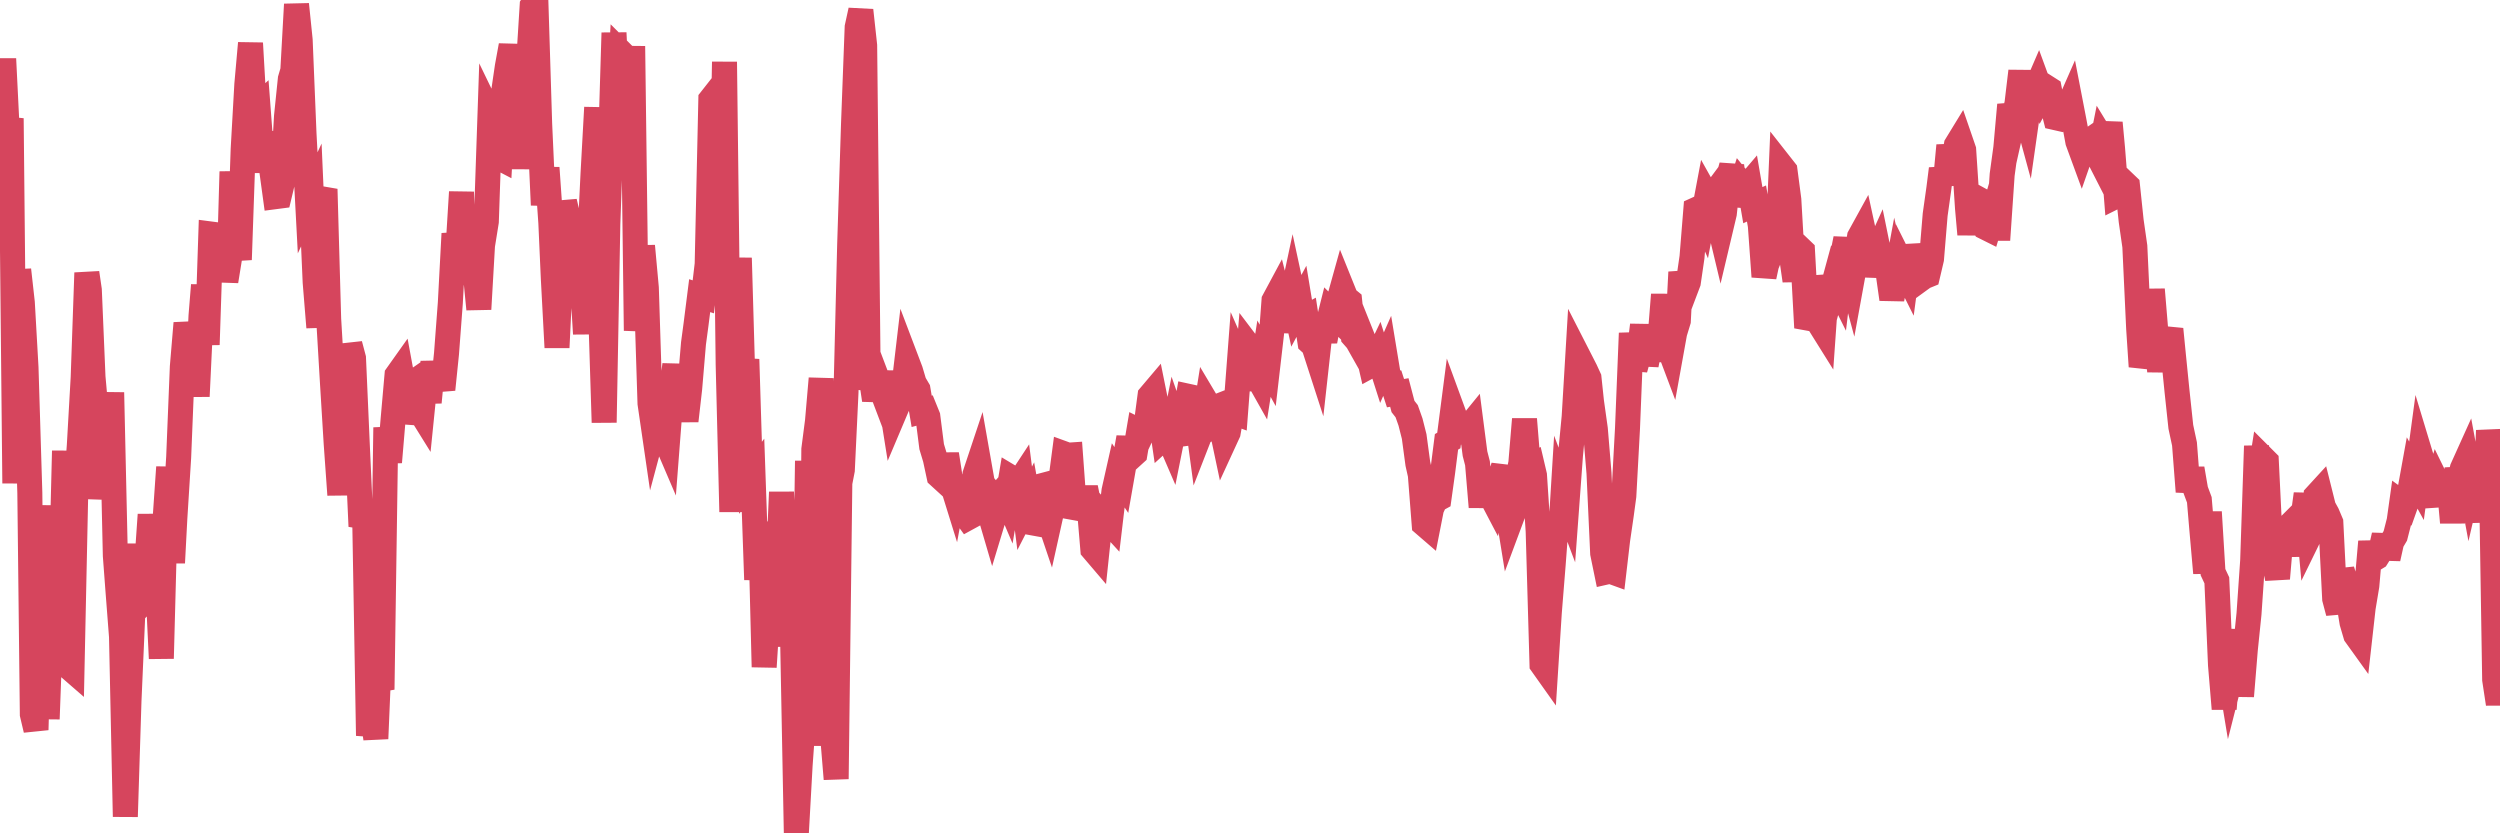 <?xml version="1.0"?><svg width="150px" height="50px" xmlns="http://www.w3.org/2000/svg" xmlns:xlink="http://www.w3.org/1999/xlink"> <polyline fill="none" stroke="#d6455d" stroke-width="1.5px" stroke-linecap="round" stroke-miterlimit="5" points="0.00,8.04 0.22,3.53 0.45,8.18 0.67,7.10 0.89,29.00 1.12,16.19 1.34,18.16 1.56,22.04 1.79,29.57 1.94,42.86 2.16,43.79 2.38,35.84 2.61,30.33 2.83,43.14 3.05,37.18 3.27,36.61 3.50,36.08 3.65,35.88 3.87,27.05 4.09,40.00 4.32,40.20 4.54,29.76 4.76,26.71 4.99,22.66 5.21,16.37 5.36,17.40 5.58,22.62 5.81,25.18 6.03,29.92 6.25,27.98 6.48,28.33 6.70,23.55 6.92,33.34 7.07,35.34 7.29,38.19 7.52,49.00 7.74,42.03 7.96,37.00 8.19,32.65 8.41,36.32 8.63,36.09 8.78,34.20 9.01,30.88 9.23,33.78 9.45,34.70 9.68,39.51 9.90,31.22 10.12,28.03 10.35,33.77 10.49,31.11 10.72,27.44 10.94,22.01 11.16,19.39 11.39,20.69 11.61,20.00 11.83,23.78 12.06,18.96 12.21,17.11 12.43,20.68 12.65,14.04 12.88,14.07 13.10,15.61 13.32,14.41 13.55,16.87 13.77,15.51 13.92,10.30 14.14,14.20 14.36,15.58 14.59,8.95 14.81,5.06 15.03,2.59 15.26,6.60 15.48,6.40 15.63,8.40 15.85,10.30 16.08,7.93 16.30,10.19 16.52,11.80 16.75,11.77 16.97,10.85 17.19,6.98 17.42,4.74 17.57,4.23 17.79,0.26 18.01,2.40 18.24,8.01 18.46,12.17 18.68,11.70 18.91,16.94 19.13,19.64 19.28,11.92 19.50,11.35 19.72,19.13 19.95,23.01 20.17,26.60 20.39,29.69 20.62,24.98 20.84,24.39 20.99,20.66 21.21,21.49 21.44,26.73 21.66,31.58 21.88,30.98 22.11,44.14 22.33,42.74 22.55,44.32 22.70,40.76 22.92,41.37 23.15,25.65 23.37,27.73 23.59,25.12 23.82,22.51 24.04,22.20 24.26,23.39 24.41,23.22 24.64,23.06 24.86,25.39 25.08,24.48 25.31,24.85 25.53,22.68 25.75,24.14 25.98,21.72 26.12,22.74 26.35,22.54 26.57,23.37 26.79,21.22 27.02,18.17 27.24,14.02 27.46,15.25 27.69,11.52 27.84,16.26 28.06,16.38 28.28,16.08 28.51,16.31 28.73,18.55 28.95,14.73 29.18,13.30 29.40,6.86 29.55,7.17 29.77,9.37 30.00,9.49 30.22,5.49 30.44,3.99 30.67,2.73 30.89,4.46 31.11,7.52 31.26,10.11 31.48,6.86 31.71,3.85 31.93,0.34 32.15,-0.00 32.38,7.44 32.60,12.30 32.82,10.07 33.05,13.36 33.20,16.72 33.42,20.85 33.64,16.28 33.87,12.10 34.09,13.06 34.31,14.40 34.54,17.03 34.76,18.34 34.91,16.40 35.13,20.03 35.35,15.17 35.58,10.45 35.80,6.45 36.02,18.03 36.25,25.35 36.47,13.45 36.62,9.20 36.84,1.97 37.07,6.95 37.29,3.17 37.51,3.39 37.74,9.74 37.96,2.77 38.18,19.84 38.33,18.07 38.55,14.76 38.78,17.27 39.00,24.20 39.22,25.71 39.45,24.85 39.67,24.04 39.89,26.28 40.04,26.63 40.27,23.64 40.49,21.88 40.71,24.87 40.94,23.50 41.16,25.25 41.38,23.32 41.61,20.60 41.76,19.48 41.98,17.74 42.20,17.81 42.43,15.85 42.65,5.97 42.87,5.69 43.09,8.87 43.32,11.73 43.47,3.71 43.69,21.88 43.91,30.71 44.14,19.77 44.36,15.48 44.58,23.10 44.81,21.56 45.03,28.67 45.18,28.47 45.40,34.78 45.63,31.31 45.85,40.02 46.07,36.57 46.30,38.77 46.52,33.82 46.74,33.03 46.89,29.53 47.11,33.99 47.34,33.69 47.56,38.49 47.78,50.00 48.01,45.87 48.23,42.83 48.45,27.65 48.68,44.75 48.83,26.96 49.05,25.26 49.27,22.71 49.50,30.73 49.72,36.34 49.94,43.95 50.17,46.74 50.39,28.97 50.54,28.20 50.76,23.54 50.98,14.67 51.21,7.47 51.43,1.63 51.65,0.62 51.88,2.73 52.10,23.38 52.25,22.53 52.47,24.00 52.70,22.89 52.92,23.47 53.14,22.36 53.37,23.57 53.59,24.95 53.81,24.43 53.96,24.11 54.19,23.53 54.41,21.66 54.63,22.24 54.85,22.98 55.08,23.37 55.30,24.68 55.52,24.62 55.67,24.99 55.90,26.80 56.12,27.53 56.34,28.56 56.57,28.77 56.79,27.25 57.01,28.67 57.24,29.41 57.39,28.60 57.61,29.67 57.83,30.76 58.06,31.08 58.28,30.96 58.50,28.46 58.73,27.77 58.95,29.02 59.10,29.20 59.32,30.59 59.54,31.34 59.77,30.58 59.99,29.67 60.21,29.42 60.44,29.96 60.66,28.65 60.81,28.74 61.03,29.12 61.26,28.77 61.48,30.50 61.70,30.07 61.93,31.37 62.15,31.41 62.37,29.18 62.52,29.14 62.74,30.59 62.97,31.27 63.19,30.28 63.41,29.15 63.64,28.90 63.86,27.23 64.08,27.31 64.23,27.30 64.46,30.46 64.68,30.50 64.90,30.41 65.13,29.26 65.35,30.36 65.57,32.96 65.80,33.23 66.02,31.15 66.17,32.40 66.39,31.15 66.61,31.39 66.84,29.45 67.06,28.47 67.28,28.80 67.51,27.49 67.73,26.25 67.88,27.41 68.10,27.21 68.33,25.85 68.55,25.96 68.77,25.49 69.00,23.75 69.22,23.49 69.44,24.58 69.59,24.70 69.82,26.28 70.04,26.08 70.26,26.59 70.49,25.44 70.71,26.07 70.93,26.04 71.16,24.57 71.30,23.78 71.53,23.83 71.75,24.52 71.97,26.15 72.20,25.56 72.42,24.18 72.64,24.55 72.87,24.46 73.02,25.52 73.24,25.42 73.46,26.46 73.69,25.96 73.91,24.71 74.13,24.79 74.36,21.77 74.58,22.27 74.73,23.41 74.95,20.79 75.17,21.08 75.40,22.53 75.62,22.92 75.84,21.52 76.07,21.94 76.29,20.04 76.44,18.03 76.66,17.62 76.89,18.54 77.11,19.87 77.33,18.71 77.56,17.63 77.78,18.65 78.00,18.24 78.15,19.15 78.37,19.03 78.60,20.54 78.82,20.74 79.04,21.42 79.27,19.34 79.49,20.47 79.71,19.31 79.86,18.71 80.09,18.94 80.31,18.10 80.53,17.31 80.76,17.88 80.98,18.06 81.20,20.18 81.43,20.44 81.65,20.83 81.80,20.37 82.02,20.92 82.25,21.92 82.47,21.80 82.69,21.34 82.92,22.06 83.14,21.56 83.36,22.89 83.51,22.91 83.73,23.59 83.96,23.55 84.18,24.39 84.40,24.67 84.63,25.32 84.85,26.19 85.07,27.82 85.22,28.49 85.45,31.45 85.67,31.64 85.89,30.52 86.12,30.02 86.34,29.90 86.56,28.32 86.79,26.51 86.93,26.43 87.16,24.65 87.38,25.25 87.60,25.90 87.83,25.81 88.05,25.72 88.27,25.45 88.50,27.22 88.65,27.80 88.87,30.42 89.09,28.09 89.32,29.49 89.54,29.91 89.76,28.74 89.99,28.68 90.21,27.99 90.36,30.01 90.58,31.37 90.80,30.78 91.03,28.84 91.25,27.79 91.47,25.15 91.70,27.98 91.92,27.88 92.07,28.52 92.29,31.88 92.52,39.86 92.74,40.17 92.96,36.73 93.19,33.87 93.41,30.95 93.63,32.11 93.78,29.68 94.01,30.29 94.23,27.30 94.45,25.00 94.67,21.32 94.90,21.77 95.12,22.20 95.34,22.68 95.49,24.10 95.72,25.74 95.94,28.39 96.16,33.20 96.39,34.32 96.61,34.27 96.83,34.35 97.06,32.38 97.28,30.87 97.43,29.76 97.65,25.70 97.88,19.99 98.10,22.15 98.32,21.35 98.55,19.51 98.77,21.90 98.99,20.72 99.14,21.65 99.36,19.53 99.59,20.43 99.81,17.68 100.03,20.58 100.26,21.19 100.48,19.97 100.70,19.25 100.85,16.33 101.08,17.52 101.30,16.94 101.52,15.43 101.75,12.58 101.97,12.48 102.19,12.98 102.42,11.76 102.56,12.01 102.79,11.70 103.01,12.86 103.23,13.78 103.46,12.81 103.68,10.75 103.90,9.95 104.13,11.70 104.28,11.71 104.50,11.03 104.72,11.30 104.95,11.03 105.17,12.31 105.39,12.21 105.62,13.53 105.84,16.60 105.99,15.90 106.21,15.35 106.43,13.68 106.66,15.14 106.88,9.95 107.10,10.23 107.33,11.98 107.55,15.80 107.70,16.84 107.92,14.83 108.15,15.05 108.37,19.07 108.59,19.11 108.82,17.28 109.04,18.64 109.26,19.58 109.41,19.82 109.64,16.56 109.86,17.62 110.08,16.81 110.31,17.27 110.53,15.43 110.75,14.32 110.98,16.27 111.12,16.79 111.35,15.53 111.57,14.21 111.79,13.81 112.02,14.87 112.24,16.54 112.46,15.49 112.69,14.98 112.91,16.06 113.06,15.10 113.28,16.33 113.51,17.95 113.73,16.76 113.95,17.72 114.18,15.98 114.40,16.42 114.62,14.76 114.77,15.36 114.99,15.53 115.22,16.77 115.44,16.61 115.66,16.52 115.89,15.54 116.11,12.88 116.33,11.32 116.48,10.13 116.71,11.07 116.93,8.73 117.15,10.00 117.38,8.71 117.60,8.35 117.82,8.99 118.05,12.49 118.19,14.06 118.42,11.78 118.64,11.90 118.86,13.23 119.09,13.63 119.31,13.74 119.53,13.00 119.76,13.70 119.91,13.70 120.13,10.48 120.35,8.87 120.58,6.29 120.80,7.18 121.02,6.20 121.25,4.27 121.47,6.48 121.62,7.03 121.84,5.49 122.07,5.54 122.29,5.03 122.51,5.63 122.74,5.21 122.96,5.35 123.18,6.47 123.33,7.06 123.55,7.11 123.78,6.90 124.00,6.62 124.22,6.12 124.45,7.31 124.67,8.50 124.89,9.10 125.04,8.67 125.27,8.51 125.49,9.10 125.71,9.02 125.94,9.47 126.16,8.37 126.38,8.73 126.61,7.37 126.75,8.87 126.98,11.76 127.20,11.65 127.42,10.93 127.65,11.15 127.87,13.25 128.09,14.78 128.32,19.72 128.47,21.99 128.69,21.22 128.91,21.03 129.14,17.37 129.36,20.01 129.58,22.27 129.81,20.36 130.03,20.48 130.25,19.75 130.40,21.27 130.62,23.46 130.85,25.61 131.07,26.64 131.29,29.50 131.52,28.12 131.74,29.40 131.96,29.99 132.11,31.76 132.34,34.38 132.56,30.72 132.78,34.33 133.01,34.82 133.23,39.90 133.45,42.53 133.68,39.77 133.83,40.68 134.05,39.81 134.27,37.80 134.49,41.77 134.72,38.97 134.94,36.83 135.16,33.64 135.39,26.76 135.54,28.86 135.76,27.46 135.98,27.68 136.21,32.41 136.43,33.61 136.65,34.71 136.88,32.02 137.10,31.80 137.25,32.95 137.47,31.79 137.70,33.32 137.92,31.42 138.14,31.32 138.37,29.64 138.59,32.10 138.81,31.65 138.96,29.75 139.18,29.51 139.41,30.43 139.63,30.83 139.85,31.35 140.08,35.93 140.30,36.76 140.52,34.21 140.67,34.70 140.90,36.00 141.12,37.35 141.34,38.10 141.57,38.42 141.79,36.46 142.01,35.14 142.24,32.50 142.38,33.58 142.61,33.44 142.83,33.09 143.05,32.12 143.28,33.51 143.50,32.52 143.72,32.15 143.95,31.25 144.10,30.18 144.32,30.34 144.54,29.72 144.77,28.45 144.99,28.85 145.21,27.22 145.44,27.98 145.66,29.00 145.88,29.73 146.03,29.72 146.25,28.99 146.48,29.46 146.70,29.62 146.92,28.79 147.15,31.35 147.37,28.76 147.59,28.75 147.74,28.11 147.97,27.60 148.19,28.79 148.41,27.84 148.64,29.35 148.86,29.07 149.08,31.31 149.31,25.83 149.46,27.00 149.68,40.78 149.90,42.23 150.00,41.52 "/></svg>